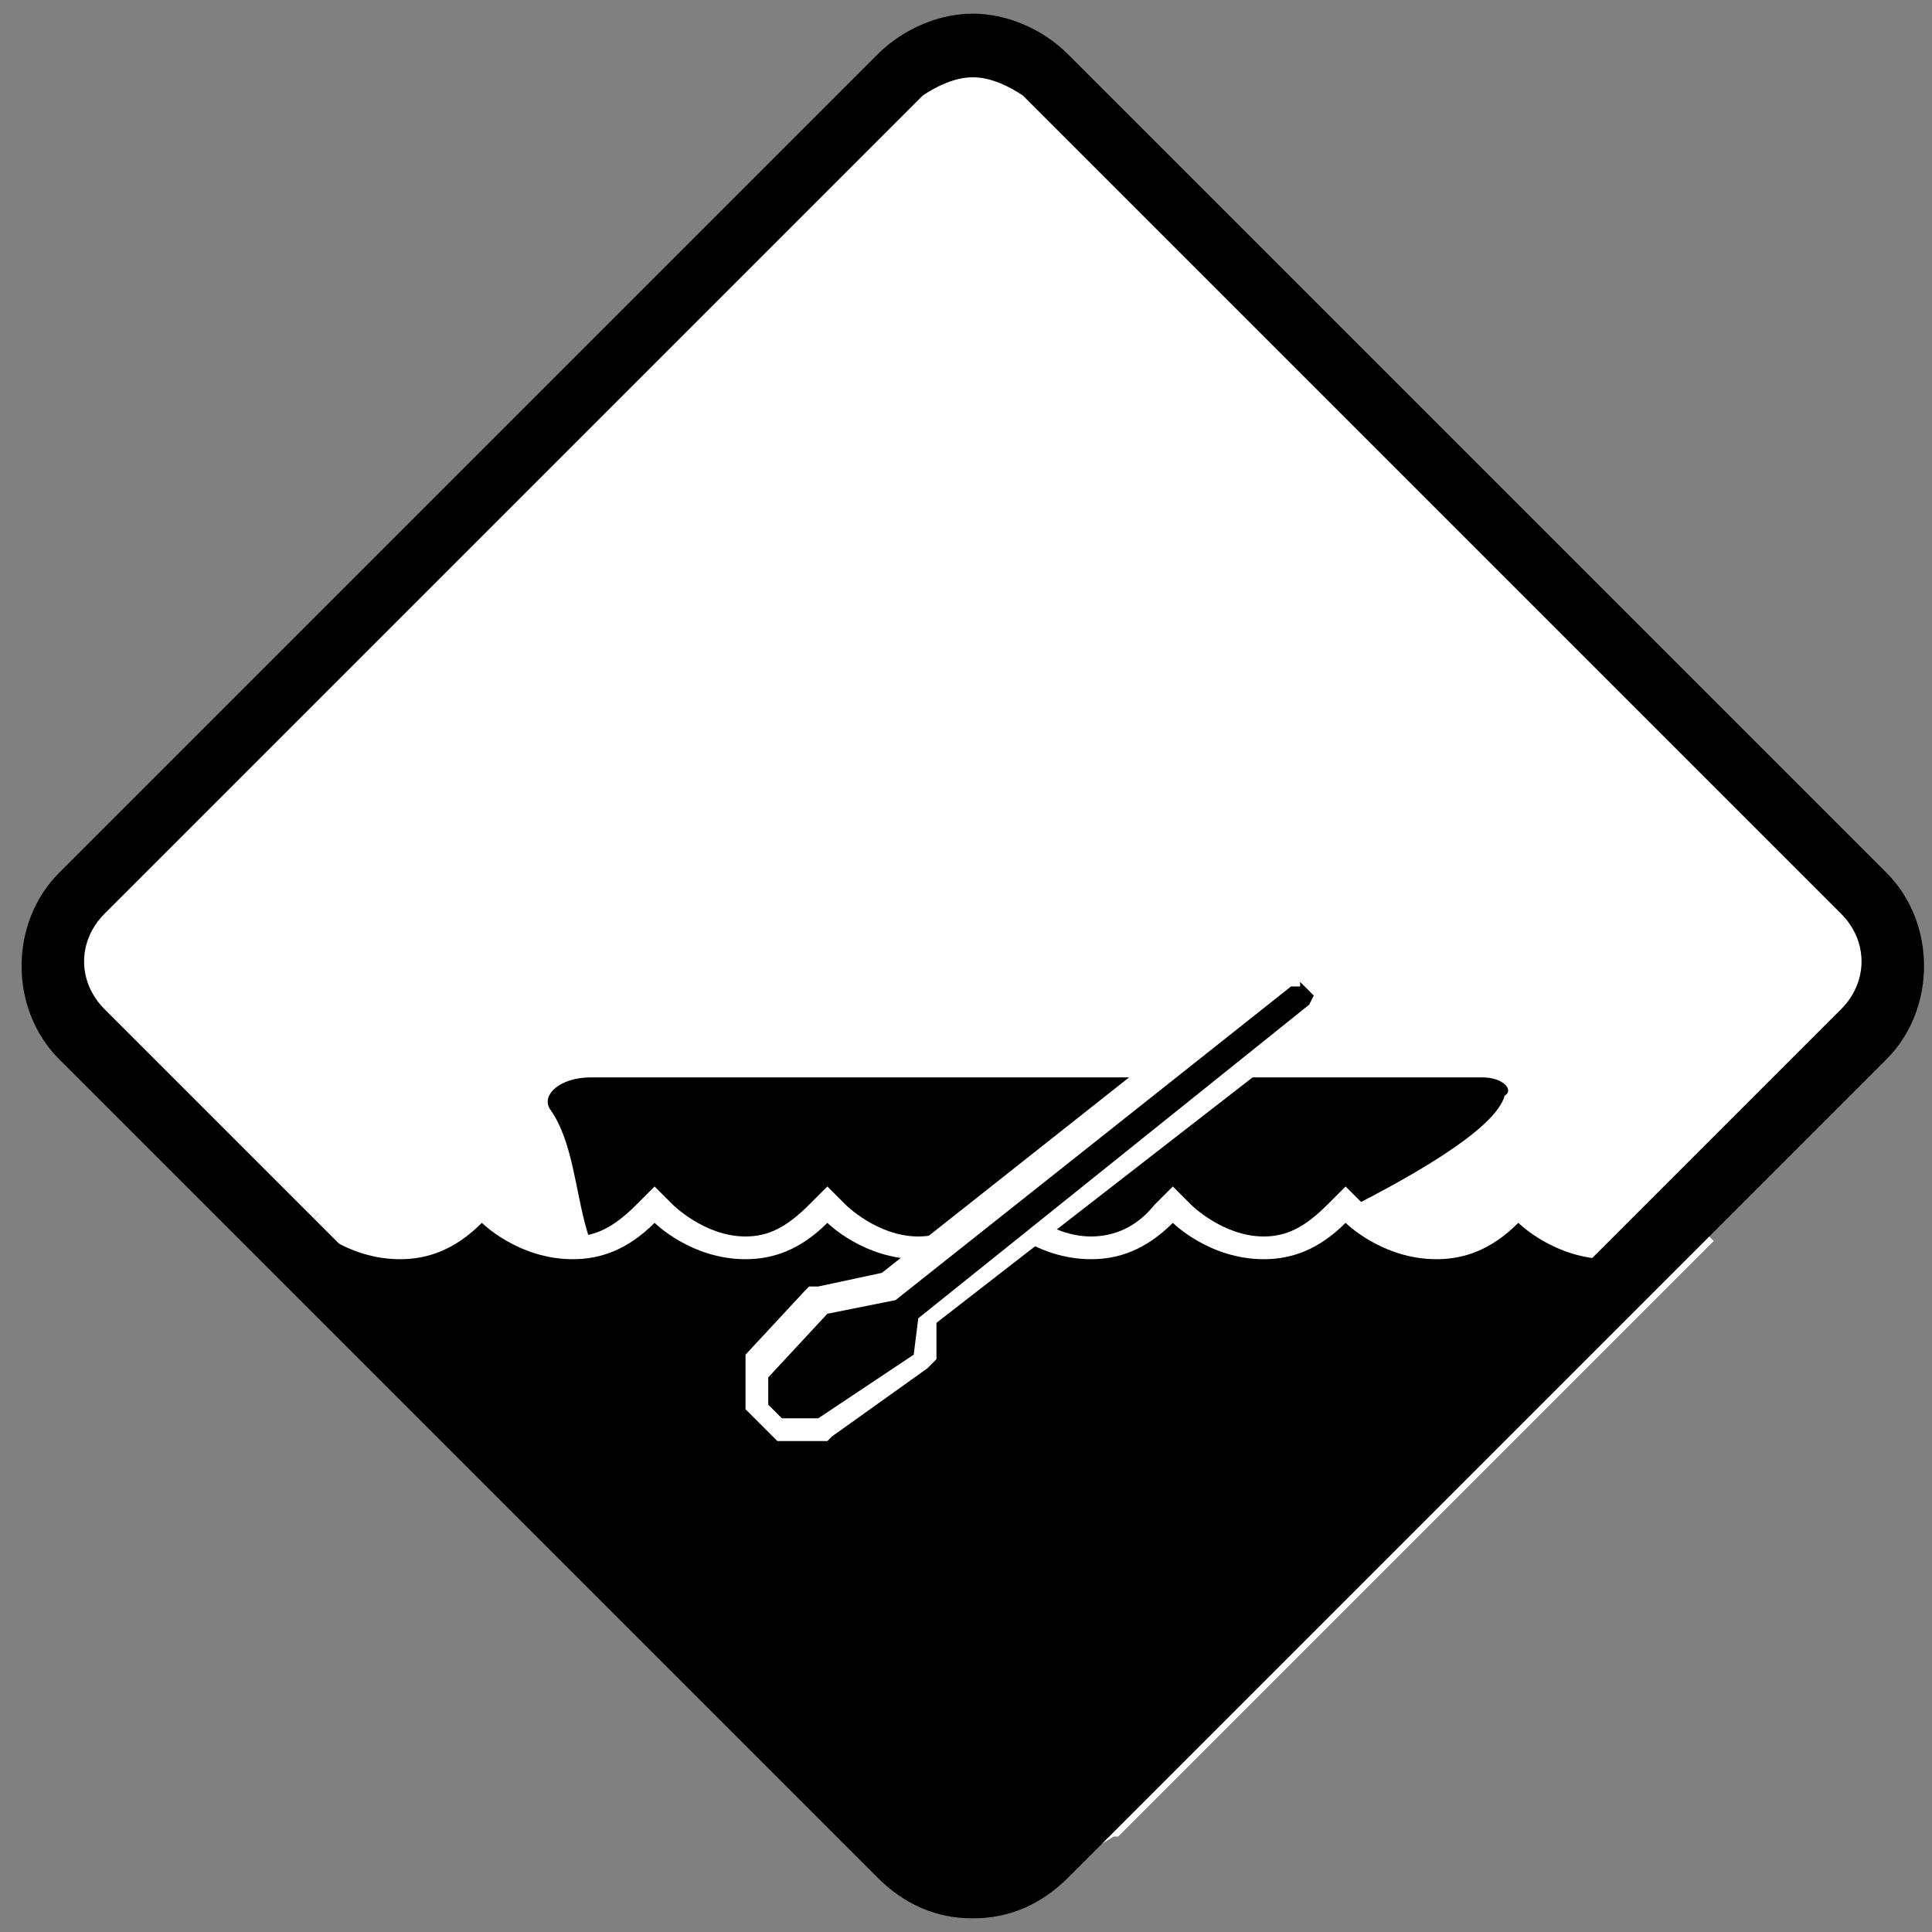 <?xml version="1.0" encoding="utf-8"?>
<!-- Generator: Adobe Illustrator 25.0.0, SVG Export Plug-In . SVG Version: 6.00 Build 0)  -->
<svg version="1.1" id="Layer_1" xmlns="http://www.w3.org/2000/svg" xmlns:xlink="http://www.w3.org/1999/xlink" x="0px" y="0px"
	 viewBox="0 0 42.5 42.5" style="enable-background:new 0 0 42.5 42.5;" xml:space="preserve">
<rect x="0" y="0" width="42.5" height="42.5" fill="#808080" stroke="none"/>
<style type="text/css">
	.st0{fill:#FFFFFF;}
</style>
<g id="Layer_1_1_">
	<path class="st0" d="M19.3,40.6L2.1,23.3c-1.1-1.1-1.1-3,0-4.1L19.3,1.9c1.1-1.1,3-1.1,4.1,0l17.3,17.3c1.1,1.1,1.1,3,0,4.1
		L23.5,40.6C22.3,41.7,20.5,41.7,19.3,40.6z"/>
</g>
<path d="M32.6,23.7H13c-0.7,0-1.1,0.4-0.9,0.7c1,1.4,0.2,4.3,2.9,4.3c3.6,0,10.4-0.2,10.4-0.2s7.3-2.9,7.7-4.4
	C33.3,24,33.1,23.7,32.6,23.7z"/>
<g id="Layer_2_1_">
	<g>
		<path d="M20.1,41L6.6,27.1L7,26.7c0,0,0.8,0.8,1.8,0.8c0.6,0,1.1-0.3,1.6-0.8l0.2-0.2l0.2,0.2c0,0,0.8,0.8,1.8,0.8
			c0.6,0,1.1-0.3,1.6-0.8l0.2-0.2l0.2,0.2c0,0,0.8,0.8,1.8,0.8c0.6,0,1.1-0.3,1.6-0.8l0.2-0.2l0.2,0.2c0,0,0.8,0.8,1.8,0.8
			c0.6,0,1.1-0.3,1.6-0.8l0.2-0.2l0.2,0.2c0,0,0.8,0.8,1.8,0.8c0.6,0,1.1-0.3,1.6-0.8l0.2-0.2l0.2,0.2c0,0,0.8,0.8,1.8,0.8
			c0.6,0,1.1-0.3,1.6-0.8l0.2-0.2l0.2,0.2c0,0,0.8,0.8,1.8,0.8c0.6,0,1.1-0.3,1.6-0.8l0.2-0.2l0.2,0.2c0,0,0.8,0.8,1.8,0.8
			c0.6,0,1.1-0.3,1.6-0.8l0.4,0.4L24.3,40.2l-2.5,1.5L20.1,41z"/>
		<path class="st0" d="M37.2,26.9L24.1,40l-2.3,1.4l-1.6-0.7L6.8,26.9c0,0,0.8,0.8,2,0.8c0.6,0,1.2-0.2,1.8-0.8c0,0,0.8,0.8,2,0.8
			c0.6,0,1.2-0.2,1.8-0.8c0,0,0.8,0.8,2,0.8c0.6,0,1.2-0.2,1.8-0.8c0,0,0.8,0.8,2,0.8c0.6,0,1.2-0.2,1.8-0.8c0,0,0.8,0.8,2,0.8
			c0.6,0,1.2-0.2,1.8-0.8c0,0,0.8,0.8,2,0.8c0.6,0,1.2-0.2,1.8-0.8c0,0,0.8,0.8,2,0.8c0.6,0,1.2-0.2,1.8-0.8c0,0,0.8,0.8,2,0.8
			C36,27.8,36.6,27.6,37.2,26.9 M33.4,26.1L33,26.5c-0.5,0.5-0.9,0.7-1.4,0.7c-0.9,0-1.6-0.7-1.6-0.7l-0.4-0.4l-0.4,0.4
			c-0.5,0.5-0.9,0.7-1.4,0.7c-0.9,0-1.6-0.7-1.6-0.7l-0.4-0.4l-0.4,0.4C25,27,24.5,27.2,24,27.2c-0.9,0-1.6-0.7-1.6-0.7L22,26.1
			l-0.4,0.4c-0.5,0.5-0.9,0.7-1.4,0.7c-0.9,0-1.6-0.7-1.6-0.7l-0.4-0.4l-0.4,0.4c-0.5,0.5-0.9,0.7-1.4,0.7c-0.9,0-1.6-0.7-1.6-0.7
			l-0.4-0.4L14,26.5c-0.5,0.5-0.9,0.7-1.4,0.7c-0.9,0-1.6-0.7-1.6-0.7l-0.4-0.4l-0.4,0.4c-0.5,0.5-0.9,0.7-1.4,0.7
			c-0.9,0-1.6-0.7-1.6-0.7l-0.8,0.8l13.4,13.8l0.1,0.1l0.1,0l1.6,0.7l0.3,0.1l0.3-0.2l2.3-1.4l0.1,0l0,0l13.1-13.1l-0.8-0.8
			c-0.5,0.5-0.9,0.7-1.4,0.7c-0.9,0-1.6-0.7-1.6-0.7L33.4,26.1L33.4,26.1z"/>
	</g>
</g>
<g>
	<polygon points="17.1,31.5 16.6,31 16.6,30.1 18,28.6 19.6,28.2 28.3,21.3 28.7,21.3 29.2,21.8 29.1,22.3 20.5,29.1 20.4,29.9 
		18.1,31.5 	"/>
	<path class="st0" d="M28.6,21.6l0.3,0.3l-0.1,0.2L20.2,29l-0.1,0.8L18,31.2h-0.8l-0.3-0.3v-0.6l1.3-1.4l1.5-0.3l8.7-6.9H28.6
		 M28.8,21.1h-0.2h-0.2h-0.2l-0.2,0.1l-8.6,6.8l-1.4,0.3l-0.2,0l-0.1,0.1l-1.3,1.4L16.4,30v0.2v0.6v0.2l0.2,0.2l0.3,0.3l0.2,0.2h0.2
		H18h0.2l0.1-0.1l2.1-1.5l0.2-0.2l0-0.3l0-0.5l8.5-6.6l0.1-0.1l0.1-0.2l0.1-0.2l0.1-0.3l-0.3-0.2L29,21.2L28.8,21.1L28.8,21.1z"/>
</g>
<g id="Layer_3">
	<g>
		<path d="M21.4,1.7c0.4,0,0.8,0.2,1.1,0.4l18,18c0.6,0.6,0.6,1.5,0,2.1l-18,18c-0.3,0.3-0.7,0.4-1.1,0.4s-0.8-0.2-1.1-0.4l-18-18
			c-0.6-0.6-0.6-1.5,0-2.1l18-18C20.6,1.9,21,1.7,21.4,1.7 M21.4,0.3c-0.7,0-1.5,0.3-2.1,0.9l-18,18c-1.1,1.1-1.1,3,0,4.1l18,18
			c0.6,0.6,1.3,0.9,2.1,0.9s1.5-0.3,2.1-0.9l18-18c1.1-1.1,1.1-3,0-4.1l-18-18C22.9,0.6,22.1,0.3,21.4,0.3L21.4,0.3z"/>
	</g>
</g>
</svg>
